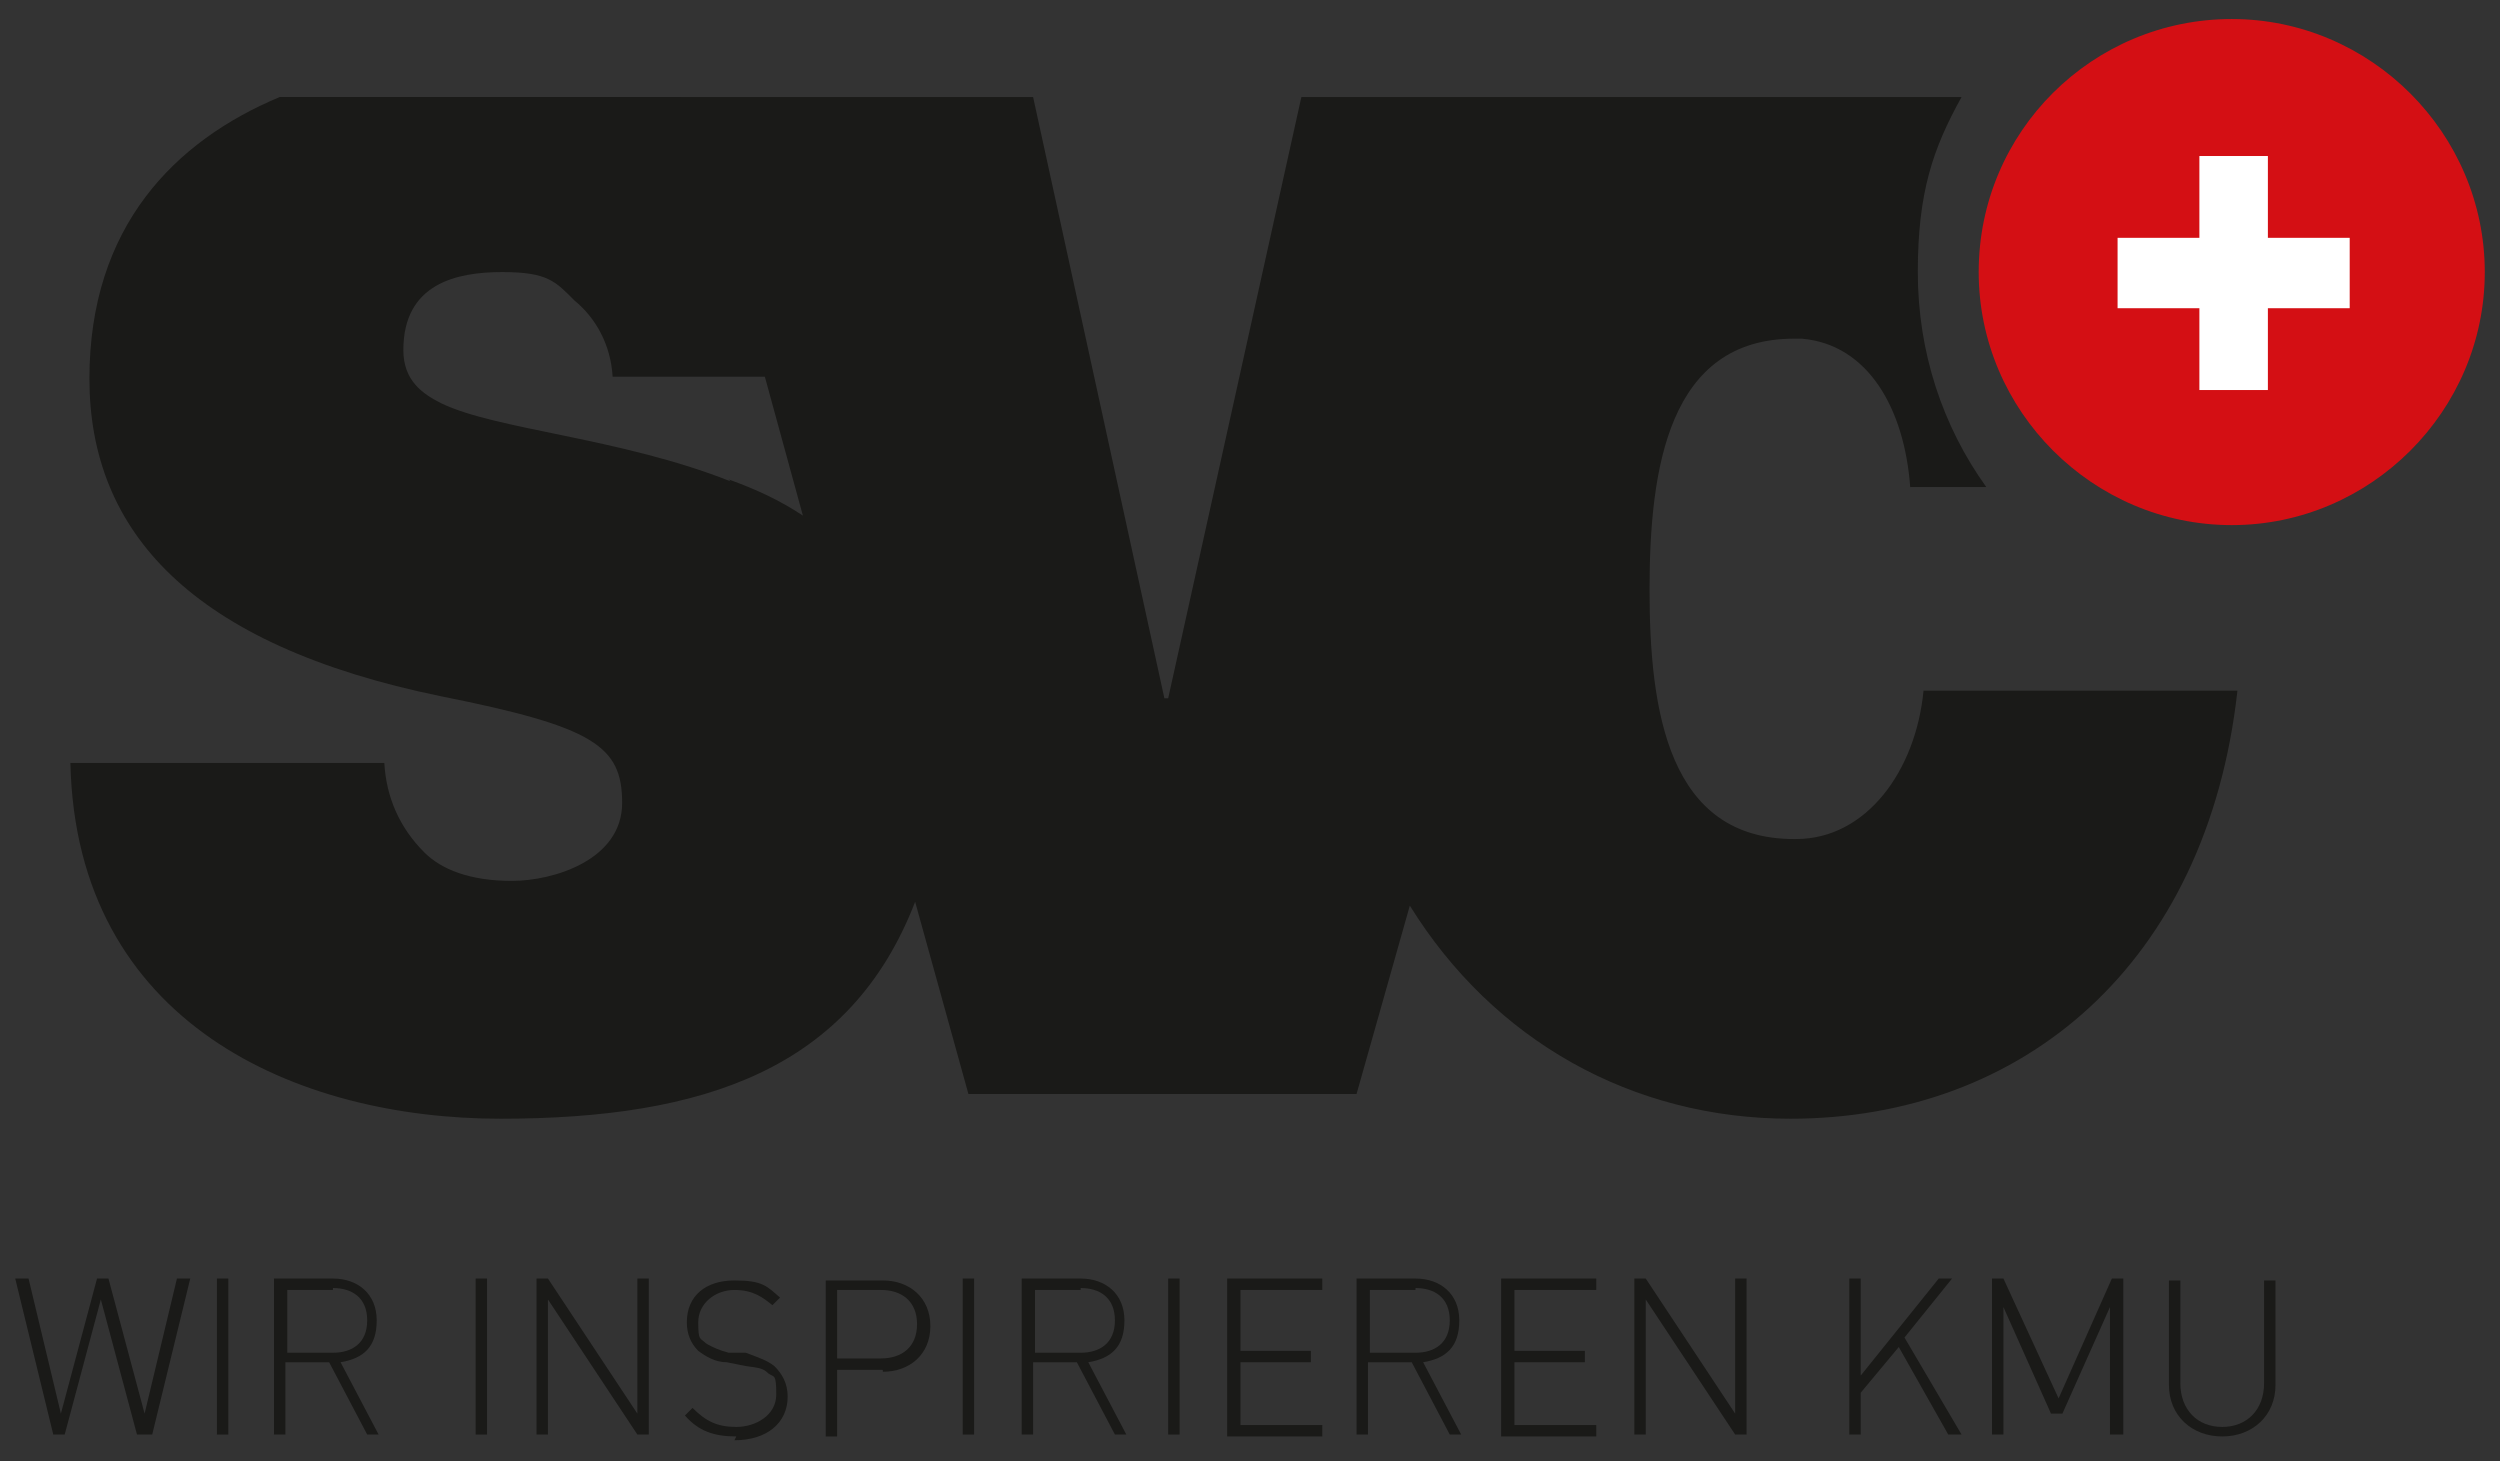 <?xml version="1.0" encoding="UTF-8"?>
<svg xmlns="http://www.w3.org/2000/svg" version="1.1" viewBox="0 0 131.4 76.8">
  <rect x="0" y="0" width="131.4" height="76.8" fill="#333333" stroke="none"/>
  <defs>
    <style>
      .cls-1 {
        fill: none;
      }

      .cls-2 {
        fill: #1a1a18;
      }

      .cls-3 {
        fill: #fff;
      }

      .cls-4 {
        fill: #d40f14;
      }
    </style>
  </defs>
  <!-- Generator: Adobe Illustrator 28.6.0, SVG Export Plug-In . SVG Version: 1.2.0 Build 709)  -->
  <g>
    <g id="Ebene_1">
      <g>
        <g>
          <path class="cls-4" d="M104,14.3c0-7.4,6-13.3,13.3-13.3s13.3,6,13.3,13.3-6,13.3-13.3,13.3-13.3-6-13.3-13.3Z"/>
          <path class="cls-1" d="M32.3,19.9c0-1.7-.9-3.1-2-4-1-1-2.4-1.5-3.8-1.5-2.4,0-5.2.6-5.2,4.1s1,2.3,2,2.8c2.9,1.4,9.4,1.8,15.2,4.1,1.4.5,2.7,1.1,3.9,1.9l-2-7.3h-8Z"/>
          <polygon class="cls-3" points="115.6 12.5 115.6 8.2 119.2 8.2 119.2 12.5 123.5 12.5 123.5 16.2 119.2 16.2 119.2 20.5 115.6 20.5 115.6 16.2 111.3 16.2 111.3 12.5 115.6 12.5 115.6 12.5"/>
          <path class="cls-2" d="M94.3,44.1c-6.6,0-7.6-6.7-7.6-13.1s1-13.2,7.6-13.2.3,0,.4,0c3.5.3,5.4,3.7,5.7,7.8h4c-2.3-3.2-3.6-7.1-3.6-11.3s.8-6.5,2.3-9.2h-34.7l-7,31.6h-.2l-6.9-31.6H14.7c-5.5,2.3-10,6.8-10,14.8s5.3,14,18.5,16.7c8,1.6,9.5,2.6,9.5,5.6s-3.6,4.1-5.8,4.1-3.7-.6-4.6-1.5c-1.3-1.3-2-2.9-2.1-4.7H3.7c.3,13.7,11.9,18.7,22.6,18.7s18.4-2.6,21.8-11.4l2.8,10.1h20.4l2.8-9.9c4.4,7.1,11.7,11.2,20,11.2,12.2,0,21.9-8.1,23.5-22.5h-16.5c-.4,4.2-3,7.8-6.7,7.8ZM38.4,25.3c-5.8-2.3-12.3-2.7-15.2-4.1-1-.5-2-1.2-2-2.8,0-3.5,2.8-4.1,5.2-4.1s2.8.5,3.8,1.5c1.1.9,1.9,2.3,2,4h8l2,7.3c-1.2-.8-2.5-1.4-3.9-1.9Z"/>
        </g>
        <g>
          <path class="cls-2" d="M7.8,75.4h-.6l-1.9-7.1-1.9,7.1h-.6l-2-8.2h.7l1.7,7.1,1.9-7.1h.6l1.9,7.1,1.7-7.1h.7l-2,8.2Z"/>
          <path class="cls-2" d="M11.4,75.4v-8.2h.6v8.2h-.6Z"/>
          <path class="cls-2" d="M19.3,75.4l-2-3.8h-2.3v3.8h-.6v-8.2h3.1c1.3,0,2.3.8,2.3,2.2s-.7,2-1.9,2.2l2,3.8h-.7ZM17.5,67.8h-2.4v3.3h2.4c1,0,1.8-.5,1.8-1.7s-.8-1.7-1.8-1.7Z"/>
          <path class="cls-2" d="M25,75.4v-8.2h.6v8.2h-.6Z"/>
          <path class="cls-2" d="M33.5,75.4l-4.7-7.1v7.1h-.6v-8.2h.6l4.7,7.1v-7.1h.6v8.2h-.6Z"/>
          <path class="cls-2" d="M38.7,75.5c-1.2,0-2-.3-2.7-1.1l.4-.4c.7.7,1.3,1,2.3,1s2.1-.6,2.1-1.7-.1-.9-.4-1.1c-.3-.3-.5-.3-1.2-.4l-1-.2c-.6,0-1.1-.3-1.5-.6-.4-.4-.6-.9-.6-1.5,0-1.4,1-2.2,2.5-2.2s1.7.3,2.4.9l-.4.4c-.5-.4-1-.8-2-.8s-1.9.7-1.9,1.7.1.8.4,1.1c.3.2.8.4,1.2.5h.9c.8.3,1.1.4,1.5.7.4.4.7.9.7,1.6,0,1.4-1.1,2.3-2.8,2.3Z"/>
          <path class="cls-2" d="M46.4,72h-2.4v3.5h-.6v-8.2h3c1.4,0,2.5.9,2.5,2.4s-1.1,2.4-2.5,2.4ZM46.3,67.8h-2.3v3.6h2.3c1.1,0,1.9-.6,1.9-1.8s-.8-1.8-1.9-1.8Z"/>
          <path class="cls-2" d="M50.6,75.4v-8.2h.6v8.2h-.6Z"/>
          <path class="cls-2" d="M58.6,75.4l-2-3.8h-2.3v3.8h-.6v-8.2h3.1c1.3,0,2.3.8,2.3,2.2s-.7,2-1.9,2.2l2,3.8h-.7ZM56.8,67.8h-2.4v3.3h2.4c1,0,1.8-.5,1.8-1.7s-.8-1.7-1.8-1.7Z"/>
          <path class="cls-2" d="M61.4,75.4v-8.2h.6v8.2h-.6Z"/>
          <path class="cls-2" d="M64.5,75.4v-8.2h5v.6h-4.3v3.2h3.7v.6h-3.7v3.3h4.3v.6h-5Z"/>
          <path class="cls-2" d="M76.2,75.4l-2-3.8h-2.3v3.8h-.6v-8.2h3.1c1.3,0,2.3.8,2.3,2.2s-.7,2-1.9,2.2l2,3.8h-.7ZM74.4,67.8h-2.4v3.3h2.4c1,0,1.8-.5,1.8-1.7s-.8-1.7-1.8-1.7Z"/>
          <path class="cls-2" d="M78.9,75.4v-8.2h5v.6h-4.3v3.2h3.7v.6h-3.7v3.3h4.3v.6h-5Z"/>
          <path class="cls-2" d="M91.2,75.4l-4.7-7.1v7.1h-.6v-8.2h.6l4.7,7.1v-7.1h.6v8.2h-.6Z"/>
          <path class="cls-2" d="M102.4,75.4l-2.6-4.6-2,2.4v2.2h-.6v-8.2h.6v5.1l4.1-5.1h.7l-2.5,3.1,3,5.1h-.7Z"/>
          <path class="cls-2" d="M110.9,75.4v-6.7l-2.5,5.6h-.6l-2.5-5.6v6.7h-.6v-8.2h.6l2.9,6.3,2.8-6.3h.6v8.2h-.6Z"/>
          <path class="cls-2" d="M116.8,75.5c-1.6,0-2.8-1.1-2.8-2.7v-5.5h.6v5.4c0,1.4.9,2.3,2.2,2.3s2.2-.9,2.2-2.3v-5.4h.6v5.5c0,1.6-1.2,2.7-2.8,2.7Z"/>
        </g>
      </g>
    </g>
  </g>
</svg>